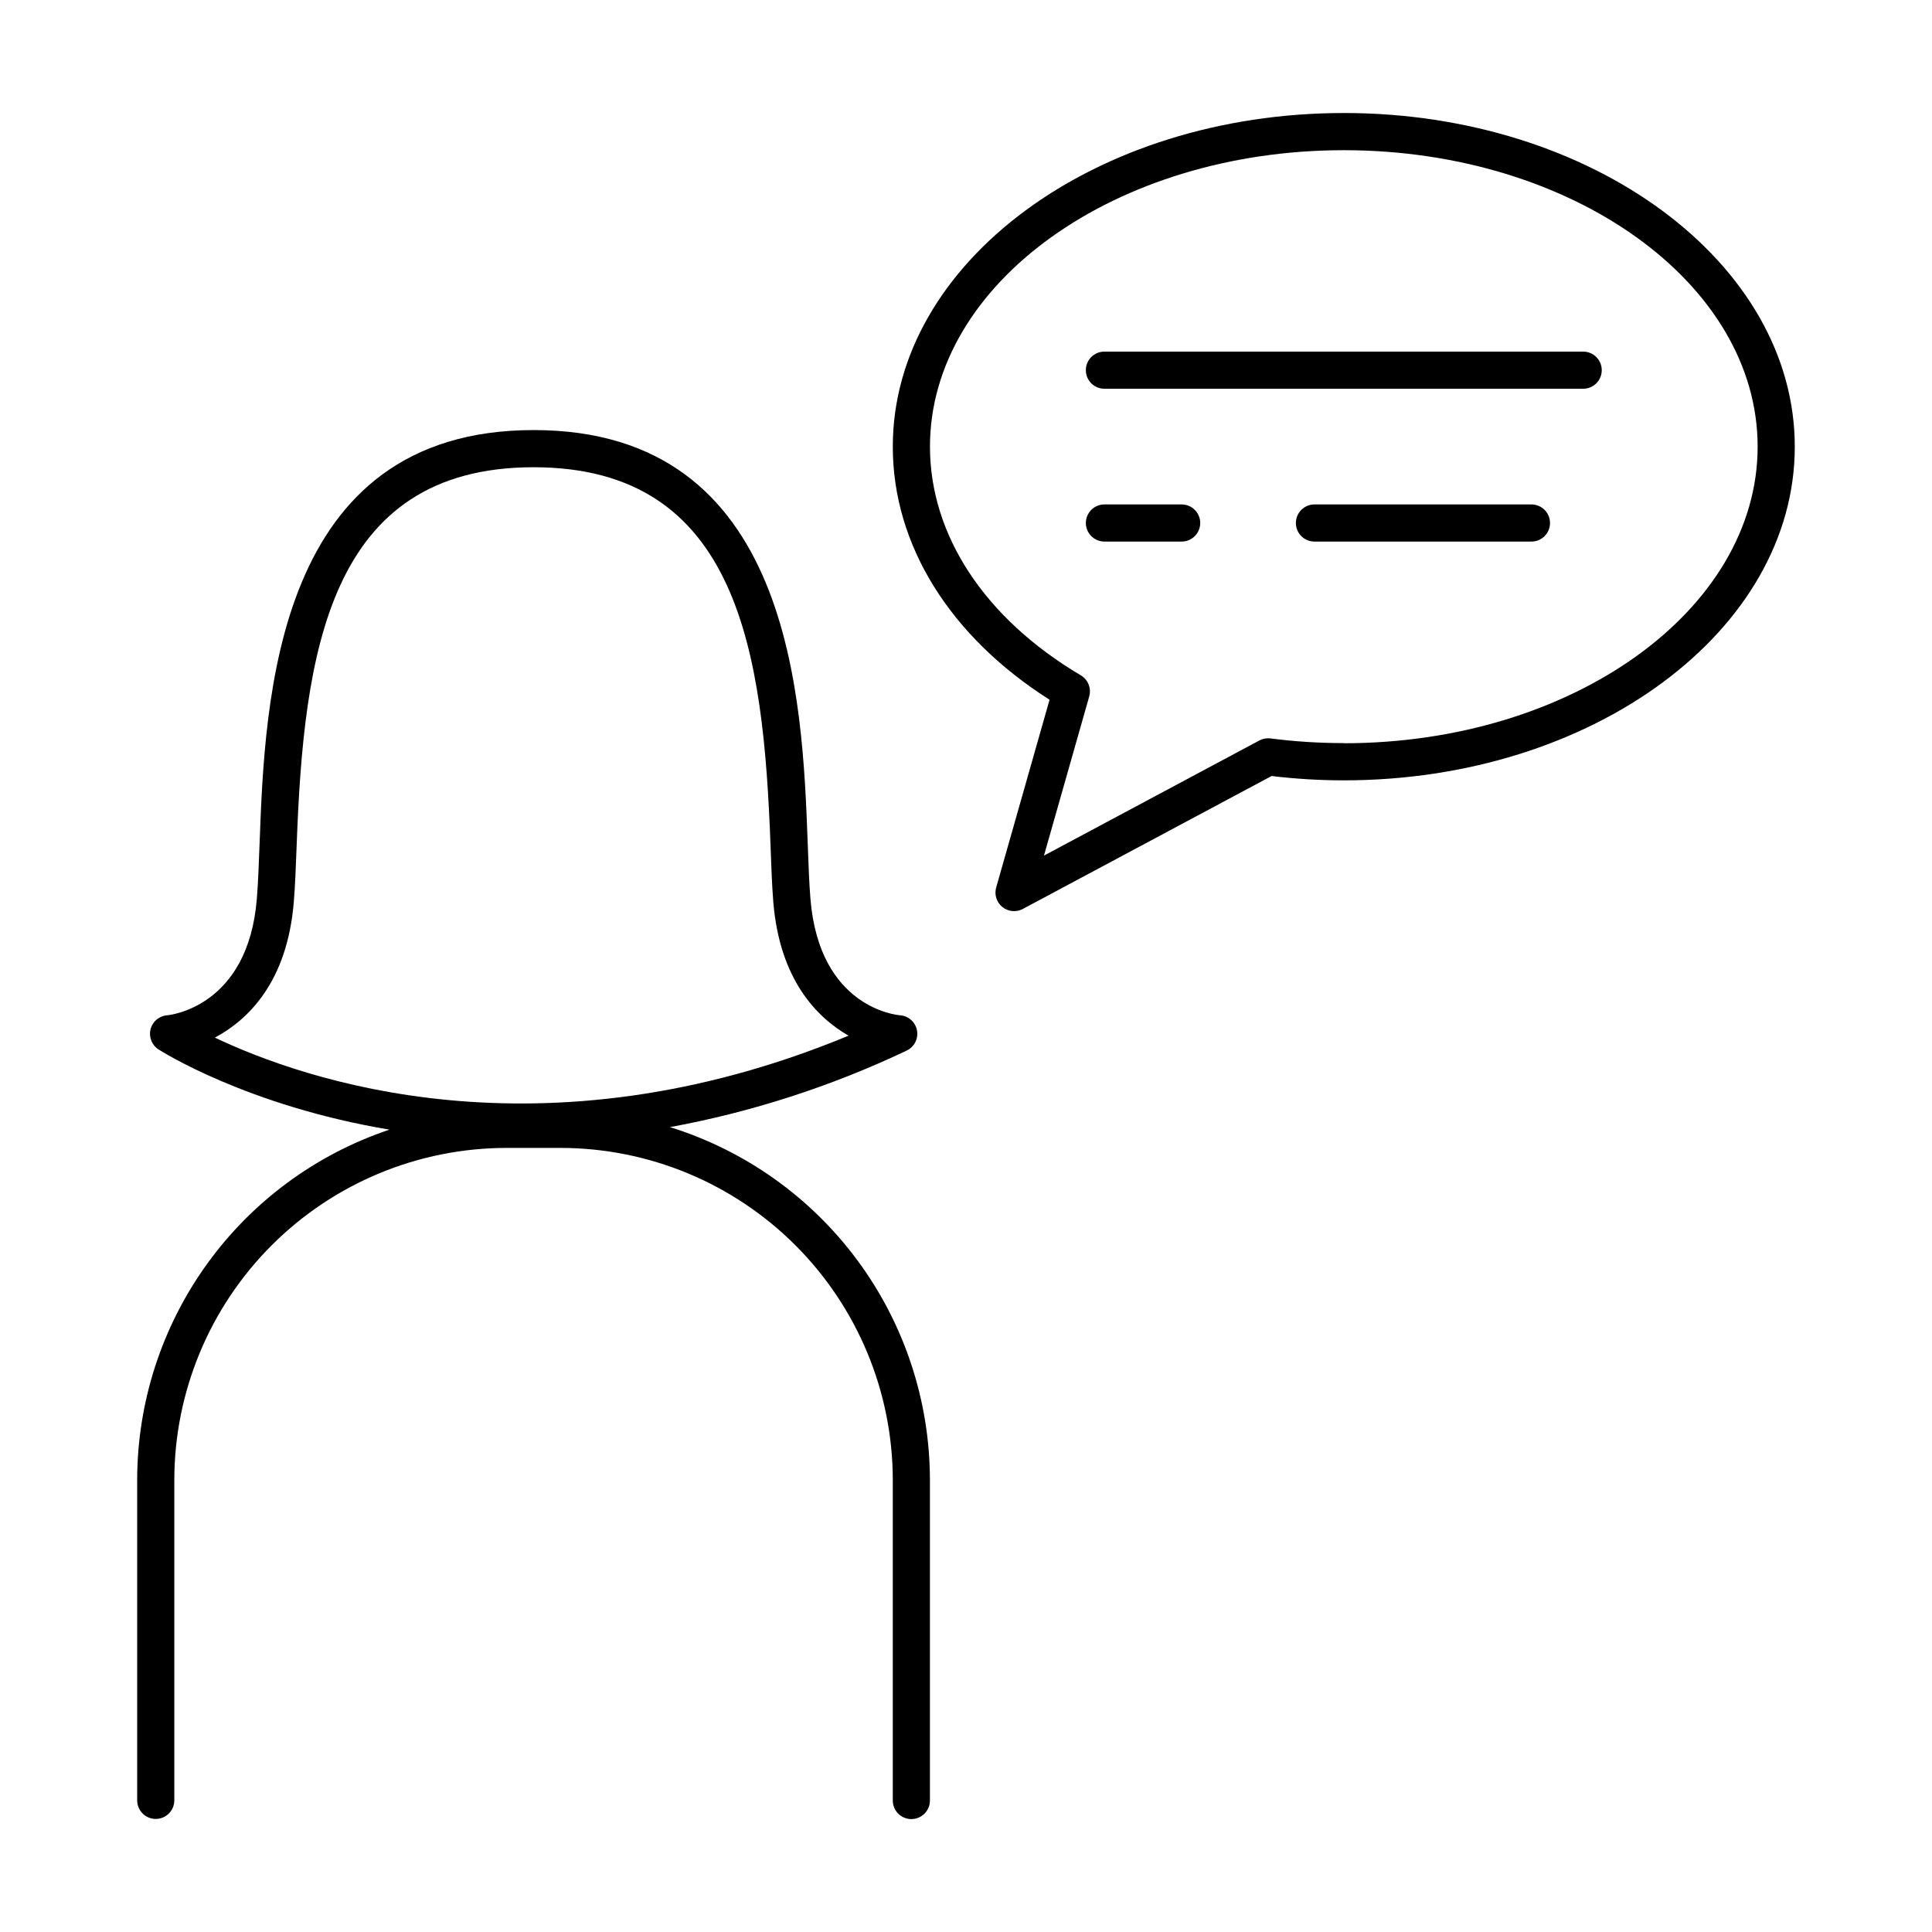 <?xml version="1.0" encoding="UTF-8"?>
<!-- Uploaded to: ICON Repo, www.svgrepo.com, Generator: ICON Repo Mixer Tools -->
<svg fill="#000000" width="800px" height="800px" version="1.1" viewBox="144 144 512 512" xmlns="http://www.w3.org/2000/svg">
 <g>
  <path d="m321.55 442.7c21.695-3.992 42.773-10.809 62.699-20.27 2.031-0.945 3.168-3.141 2.766-5.344-0.402-2.207-2.242-3.859-4.477-4.023-0.875-0.07-21.391-1.969-23.762-30.828-0.336-4.074-0.512-8.945-0.719-14.582-1.418-38.328-4.043-109.68-72.629-109.68-68.586 0-71.223 71.34-72.641 109.67-0.207 5.637-0.395 10.508-0.727 14.594-2.332 28.535-22.918 30.75-23.754 30.828l-0.004-0.004c-2.102 0.156-3.871 1.633-4.398 3.676-0.527 2.043 0.305 4.191 2.066 5.348 0.434 0.285 23.273 14.926 61.234 21.285-19.457 6.523-36.375 18.988-48.367 35.641-11.996 16.652-18.461 36.648-18.484 57.168v84.941c0 2.715 2.203 4.918 4.918 4.918 2.719 0 4.922-2.203 4.922-4.918v-84.941c0.035-23.328 9.324-45.688 25.824-62.18 16.5-16.492 38.867-25.766 62.195-25.789h14.375c23.336 0.027 45.703 9.305 62.203 25.805s25.781 38.871 25.809 62.203v84.941c0 2.715 2.199 4.918 4.918 4.918s4.922-2.203 4.922-4.918v-84.98c-0.027-20.887-6.723-41.223-19.113-58.039-12.395-16.812-29.832-29.23-49.777-35.441zm-120.61-23.723c8.66-4.606 19.168-14.574 20.918-35.938 0.355-4.301 0.543-9.277 0.758-15.035 1.871-50.688 8.254-100.18 62.789-100.18s60.91 49.496 62.789 100.19c0.207 5.758 0.395 10.727 0.738 15.027 1.691 20.566 11.492 30.562 19.945 35.426-81.672 33.824-144.79 11.527-167.94 0.508z"/>
  <path d="m500.12 173.95c-65.93 0-119.52 39.664-119.52 88.414 0 25.996 15.086 50.262 41.543 67.07l-14.141 49.75v-0.004c-0.426 1.488-0.129 3.086 0.801 4.32 0.93 1.234 2.387 1.961 3.934 1.957 0.809 0 1.605-0.199 2.32-0.578l65.93-35.227c6.348 0.762 12.734 1.145 19.129 1.148 65.93 0 119.52-39.656 119.52-88.414 0-48.754-53.617-88.438-119.52-88.438zm0 166.98v-0.004c-6.5 0.008-12.988-0.406-19.434-1.238-1.02-0.121-2.047 0.07-2.953 0.551l-57.07 30.504 11.996-42.195h-0.004c0.609-2.148-0.305-4.441-2.231-5.578-25.41-15.047-39.973-37.105-39.973-60.605 0-43.297 49.199-78.562 109.67-78.562 60.465 0 109.67 35.246 109.67 78.562 0 43.316-49.203 78.602-109.67 78.602z"/>
  <path d="m563.56 237.18h-126.88c-2.719 0-4.922 2.203-4.922 4.922s2.203 4.922 4.922 4.922h126.88c2.719 0 4.922-2.203 4.922-4.922s-2.203-4.922-4.922-4.922z"/>
  <path d="m549.85 277.68h-57.504c-2.719 0-4.922 2.203-4.922 4.922 0 2.715 2.203 4.918 4.922 4.918h57.504c2.719 0 4.922-2.203 4.922-4.918 0-2.719-2.203-4.922-4.922-4.922z"/>
  <path d="m457.15 277.68h-20.469 0.004c-2.719 0-4.922 2.203-4.922 4.922 0 2.715 2.203 4.918 4.922 4.918h20.469-0.004c2.719 0 4.922-2.203 4.922-4.918 0-2.719-2.203-4.922-4.922-4.922z"/>
 </g>
</svg>